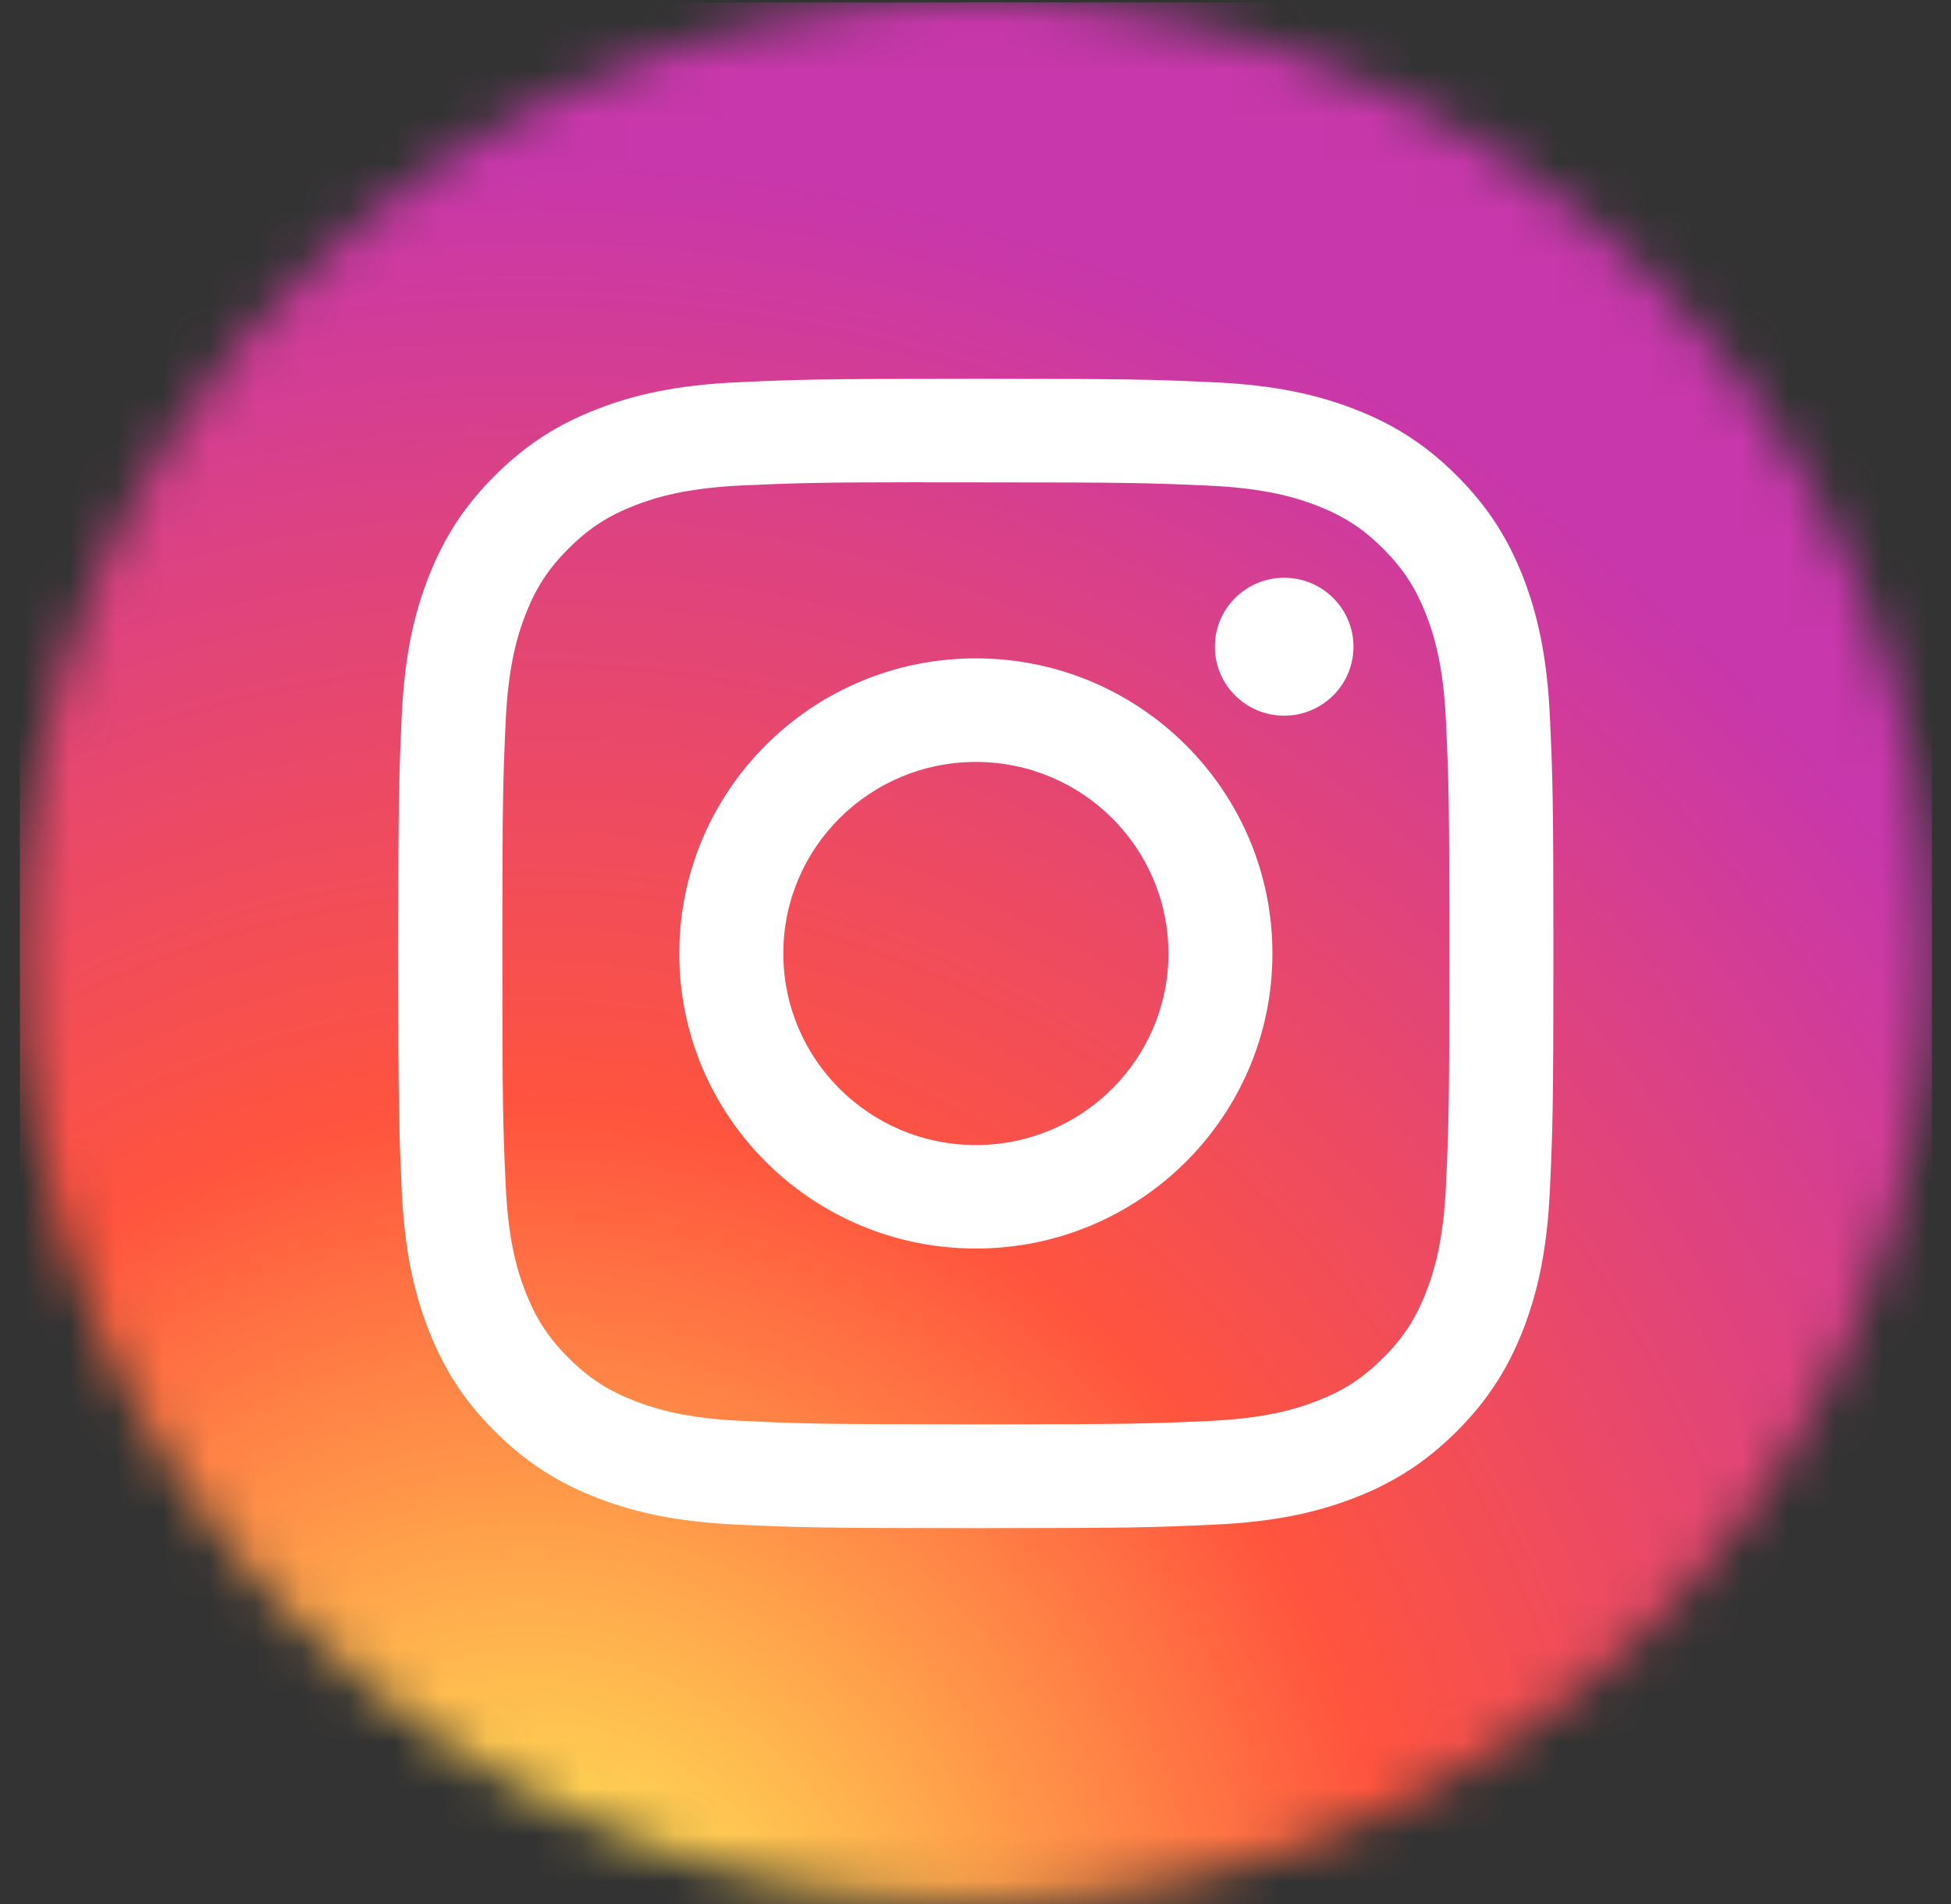 <?xml version="1.0" encoding="UTF-8"?> <svg xmlns="http://www.w3.org/2000/svg" width="42" height="41" viewBox="0 0 42 41" fill="none"><rect x="0" y="0" width="42" height="41" fill="#333333" stroke="none"/><mask id="mask0_677_18948" style="mask-type:luminance" maskUnits="userSpaceOnUse" x="0" y="0" width="42" height="41"><path d="M21.007 0H21.007C9.64 0 0.425 9.169 0.425 20.48V20.48C0.425 31.79 9.64 40.959 21.007 40.959H21.007C32.373 40.959 41.588 31.79 41.588 20.48V20.48C41.588 9.169 32.373 0 21.007 0Z" fill="white"></path></mask><g mask="url(#mask0_677_18948)"><path d="M21.015 0.052C12.423 0.052 9.91 0.061 9.421 0.101C7.658 0.247 6.561 0.523 5.365 1.115C4.444 1.57 3.717 2.098 3 2.838C1.694 4.187 0.903 5.846 0.616 7.819C0.477 8.776 0.437 8.972 0.428 13.863C0.425 15.494 0.428 17.64 0.428 20.518C0.428 29.061 0.438 31.559 0.479 32.044C0.622 33.752 0.891 34.826 1.46 36.001C2.549 38.25 4.629 39.938 7.08 40.568C7.928 40.786 8.865 40.906 10.068 40.962C10.578 40.984 15.773 41 20.971 41C26.169 41 31.368 40.994 31.865 40.968C33.258 40.903 34.066 40.795 34.961 40.565C37.427 39.932 39.469 38.269 40.58 35.988C41.139 34.842 41.422 33.726 41.55 32.108C41.578 31.755 41.59 26.13 41.59 20.512C41.59 14.894 41.577 9.279 41.549 8.926C41.419 7.282 41.136 6.176 40.559 5.008C40.086 4.051 39.561 3.336 38.798 2.606C37.436 1.312 35.771 0.524 33.787 0.24C32.825 0.101 32.634 0.06 27.714 0.052L21.015 0.052Z" fill="url(#paint0_radial_677_18948)"></path></g><path d="M21.008 8.155C17.631 8.155 17.207 8.17 15.881 8.23C14.557 8.29 13.654 8.499 12.863 8.805C12.045 9.121 11.352 9.544 10.661 10.232C9.969 10.919 9.544 11.61 9.226 12.423C8.917 13.21 8.707 14.109 8.648 15.426C8.589 16.746 8.573 17.168 8.573 20.528C8.573 23.888 8.588 24.308 8.648 25.628C8.709 26.945 8.919 27.844 9.226 28.631C9.544 29.445 9.968 30.135 10.66 30.823C11.351 31.511 12.044 31.934 12.862 32.251C13.653 32.556 14.556 32.765 15.88 32.825C17.206 32.885 17.63 32.9 21.006 32.9C24.383 32.9 24.806 32.885 26.132 32.825C27.456 32.765 28.36 32.556 29.152 32.251C29.969 31.934 30.662 31.511 31.353 30.823C32.044 30.135 32.469 29.445 32.788 28.631C33.093 27.844 33.303 26.945 33.365 25.628C33.425 24.308 33.441 23.888 33.441 20.528C33.441 17.168 33.425 16.746 33.365 15.426C33.303 14.109 33.093 13.21 32.788 12.423C32.469 11.61 32.044 10.919 31.353 10.232C30.661 9.543 29.969 9.121 29.151 8.805C28.358 8.499 27.454 8.29 26.13 8.23C24.804 8.17 24.382 8.155 21.004 8.155H21.008ZM19.892 10.385C20.224 10.384 20.593 10.385 21.008 10.385C24.328 10.385 24.721 10.397 26.032 10.456C27.245 10.511 27.902 10.713 28.341 10.882C28.921 11.106 29.335 11.374 29.77 11.807C30.205 12.241 30.474 12.653 30.7 13.23C30.87 13.666 31.073 14.321 31.128 15.527C31.188 16.831 31.201 17.223 31.201 20.525C31.201 23.827 31.188 24.218 31.128 25.523C31.073 26.729 30.87 27.384 30.7 27.819C30.475 28.397 30.205 28.808 29.77 29.241C29.334 29.674 28.921 29.942 28.341 30.166C27.903 30.336 27.244 30.537 26.032 30.592C24.721 30.652 24.328 30.665 21.008 30.665C17.688 30.665 17.294 30.652 15.984 30.592C14.771 30.537 14.113 30.335 13.675 30.166C13.095 29.942 12.68 29.674 12.245 29.24C11.81 28.807 11.54 28.396 11.314 27.818C11.144 27.383 10.941 26.728 10.886 25.522C10.827 24.218 10.815 23.826 10.815 20.522C10.815 17.218 10.827 16.828 10.886 15.524C10.942 14.318 11.144 13.663 11.314 13.227C11.54 12.649 11.81 12.237 12.245 11.804C12.68 11.371 13.095 11.103 13.675 10.878C14.113 10.708 14.771 10.507 15.984 10.451C17.131 10.4 17.575 10.384 19.892 10.382V10.385ZM27.645 12.439C26.821 12.439 26.153 13.103 26.153 13.923C26.153 14.743 26.821 15.408 27.645 15.408C28.469 15.408 29.137 14.743 29.137 13.923C29.137 13.104 28.469 12.439 27.645 12.439ZM21.008 14.174C17.482 14.174 14.623 17.019 14.623 20.528C14.623 24.037 17.482 26.88 21.008 26.88C24.534 26.88 27.392 24.037 27.392 20.528C27.392 17.019 24.534 14.174 21.008 14.174ZM21.008 16.404C23.297 16.404 25.153 18.25 25.153 20.528C25.153 22.805 23.297 24.652 21.008 24.652C18.719 24.652 16.863 22.805 16.863 20.528C16.863 18.25 18.719 16.404 21.008 16.404Z" fill="white"></path><defs><radialGradient id="paint0_radial_677_18948" cx="0" cy="0" r="1" gradientUnits="userSpaceOnUse" gradientTransform="translate(11.361 44.154) rotate(-90) scale(40.583 37.943)"><stop stop-color="#FFDD55"></stop><stop offset="0.1" stop-color="#FFDD55"></stop><stop offset="0.5" stop-color="#FF543E"></stop><stop offset="1" stop-color="#C837AB"></stop></radialGradient></defs></svg> 